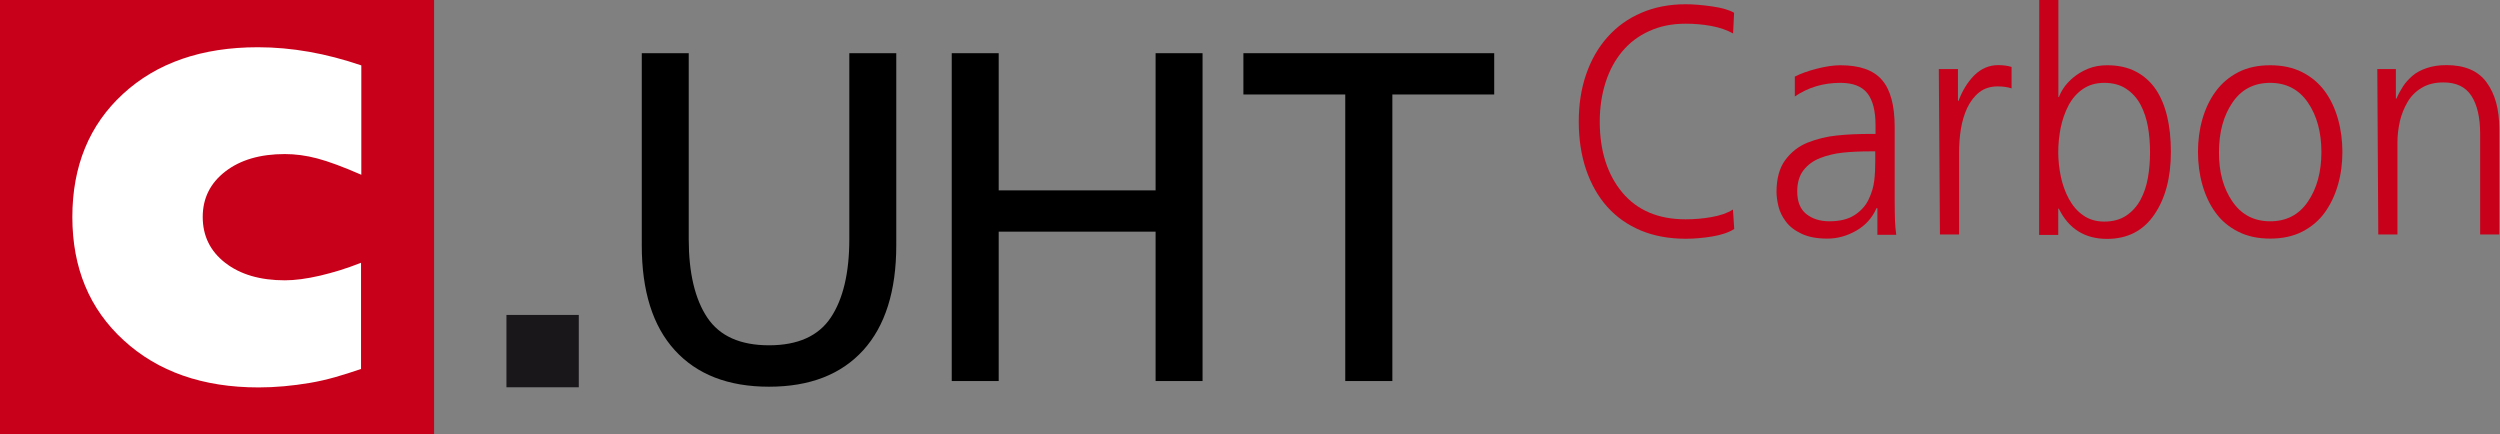 <?xml version="1.0" encoding="utf-8"?>
<!-- Generator: Adobe Illustrator 24.1.1, SVG Export Plug-In . SVG Version: 6.00 Build 0)  -->
<svg version="1.1" id="Ebene_1" xmlns="http://www.w3.org/2000/svg" xmlns:xlink="http://www.w3.org/1999/xlink" x="0px" y="0px"
	 viewBox="0 0 1762.3 306.2" style="enable-background:new 0 0 1762.3 306.2;" xml:space="preserve">
<rect x="0" y="0" width="1762.3" height="306.2" fill="#808080" stroke="none"/>
<style type="text/css">
	.st0{fill:#C90019;}
	.st1{fill:none;stroke:#C90019;stroke-width:0.45;}
	.st2{fill:none;stroke:#000000;stroke-width:0.45;}
	.st3{fill:none;stroke:#000000;stroke-width:0.25;}
	.st4{fill:#1A171B;}
	.st5{fill:#FFFFFF;}
</style>
<rect x="-0.1" y="0" class="st0" width="306.1" height="306.1"/>
<path class="st1" d="M-0.1,0"/>
<path class="st2" d="M152.9,272.9"/>
<path class="st2" d="M-0.1,0.4"/>
<path class="st2" d="M152.9,5.1"/>
<path class="st2" d="M-0.1,306.4"/>
<path class="st2" d="M487.1,162.3"/>
<path class="st2" d="M1108,4.8"/>
<path class="st3" d="M152.8,270.5"/>
<rect x="357" y="222" class="st4" width="51" height="51"/>
<g>
	<path class="st0" d="M1221.7,23.6c-4.3-2.4-9.4-4.2-15.4-5.3c-6-1.1-12-1.6-18-1.6c-9.6,0-18.1,1.7-25.7,5.2
		c-7.6,3.4-13.9,8.2-19,14.3s-9.1,13.4-11.8,21.9c-2.7,8.5-4.1,17.7-4.1,27.6c0,20.6,5.3,37.2,15.8,49.9c10.6,12.7,25.5,19,44.7,19
		c6.1,0,12.3-0.5,18.4-1.6s11.1-2.8,15-5.3l0.9,13.7c-3.7,2.4-8.9,4.2-15.5,5.3s-12.9,1.6-18.7,1.6c-11.7,0-22.2-1.9-31.6-5.8
		c-9.3-3.9-17.3-9.5-23.8-16.8s-11.4-16.1-14.9-26.3c-3.4-10.2-5.1-21.4-5.1-33.7c0-12.1,1.7-23.2,5.2-33.3
		c3.5-10.2,8.5-18.9,15.1-26.3S1147.7,13,1157.1,9c9.3-4,19.7-6,31.1-6c5.4,0,11.6,0.5,18.6,1.5S1219,7,1222.4,9L1221.7,23.6z"/>
	<path class="st0" d="M1323.2,146.7h-0.4c-2.9,6.7-7.6,12-14.1,15.8c-6.6,3.8-13.4,5.7-20.5,5.7c-7.3,0-13.3-1.1-18.2-3.4
		c-4.9-2.3-8.6-5.2-11.1-8.6c-2.6-3.4-4.3-7-5.2-10.6c-0.9-3.7-1.4-7.1-1.4-10.3c0-9.3,2-16.8,6.1-22.4s9.4-9.8,15.9-12.4
		c6.6-2.6,13.4-4.3,20.7-5c7.2-0.8,15.4-1.1,24.5-1.1h2.6v-6c0-10.2-1.9-17.8-5.8-22.7s-10.2-7.3-19-7.3c-12,0-22.7,3.2-32.1,9.6V54
		c4.1-2.1,9.3-4,15.6-5.6c6.3-1.6,11.8-2.4,16.5-2.4c13.6,0,23.3,3.4,29.3,10.3s9,17.9,9,33.2V141c0,6,0.1,10.6,0.2,14
		s0.4,6.9,0.9,10.5h-13.3v-18.8H1323.2z M1321.9,106.7h-3.9c-7,0-13.3,0.3-19,0.9s-11,1.9-15.9,3.8s-8.8,4.8-11.8,8.6
		c-2.9,3.8-4.4,8.8-4.4,14.9c0,7.2,2.1,12.5,6.3,15.9c4.2,3.4,9.7,5.2,16.4,5.2c7.4,0,13.4-1.5,17.9-4.5s7.8-6.7,9.8-11.1
		c2.1-4.4,3.4-8.8,3.9-13.1s0.7-8.8,0.7-13.5V106.7z"/>
	<path class="st0" d="M1366.7,48.7h13.5v22.4h0.4c2.7-7.3,6.5-13.4,11.2-18.1c4.8-4.7,10.4-7.1,16.8-7.1c1.4,0,3,0.1,4.8,0.3
		s3.3,0.6,4.6,1v15.1c-2.7-0.9-6-1.4-9.8-1.4c-5.1,0-9.5,1.4-12.9,4.1c-3.5,2.7-6.3,6.4-8.5,10.9c-2.1,4.5-3.6,9.5-4.5,14.9
		s-1.3,11-1.3,16.8v57.7h-13.5L1366.7,48.7z"/>
	<path class="st0" d="M1437.5-0.2h13.5v68.6h0.4c0.6-1.8,1.7-4,3.3-6.4c1.6-2.4,3.9-4.9,6.7-7.3c2.9-2.4,6.3-4.5,10.4-6.2
		s8.6-2.5,13.6-2.5c7.8,0,14.6,1.5,20.3,4.5c5.7,3,10.4,7.2,14.1,12.7c7,10.5,10.5,25.2,10.5,44c0,18-3.9,32.7-11.7,44.1
		c-7.8,11.4-18.9,17.1-33.3,17.1c-15.7,0-27-7.1-34-21.3h-0.4v18.5h-13.5L1437.5-0.2L1437.5-0.2z M1514.1,89.3
		c-1-5.6-2.7-10.8-5.2-15.5s-5.9-8.4-10.1-11.2s-9.4-4.2-15.5-4.2c-5.9,0-10.9,1.5-15.1,4.4s-7.6,6.8-10.1,11.6s-4.3,10-5.5,15.7
		c-1.1,5.6-1.7,11.4-1.7,17.2c0,5.6,0.6,11.3,1.8,17.1c1.2,5.7,3.1,11,5.7,15.8s5.9,8.7,10.1,11.6c4.1,2.9,9.1,4.4,14.8,4.4
		c6.1,0,11.3-1.4,15.5-4.2s7.6-6.6,10.1-11.2c2.5-4.7,4.2-9.8,5.2-15.5c1-5.6,1.5-11.6,1.5-17.9
		C1515.6,100.9,1515.1,94.9,1514.1,89.3z"/>
	<path class="st0" d="M1552.5,84c2.1-7.3,5.2-13.9,9.4-19.6c4.2-5.7,9.5-10.2,15.9-13.5s13.9-4.9,22.5-4.9s16.1,1.6,22.6,4.9
		c6.5,3.3,11.8,7.8,15.9,13.4s7.2,12.2,9.3,19.6c2.1,7.4,3.1,15.2,3.1,23.2c0,8.1-1,15.8-3.1,23.1c-2.1,7.3-5.2,13.9-9.3,19.6
		c-4.1,5.7-9.5,10.2-15.9,13.5c-6.5,3.3-14,4.9-22.6,4.9s-16.1-1.6-22.6-4.9s-11.8-7.7-15.9-13.4c-4.1-5.6-7.2-12.2-9.3-19.6
		c-2.1-7.4-3.1-15.1-3.1-23.2C1549.4,99,1550.4,91.3,1552.5,84z M1573.7,142.1c6.3,9.2,15.2,13.9,26.6,13.9s20.3-4.6,26.6-13.9
		c6.3-9.2,9.5-20.9,9.5-34.9s-3.2-25.7-9.5-34.9s-15.2-13.9-26.6-13.9s-20.3,4.6-26.6,13.9c-6.3,9.2-9.5,20.9-9.5,34.9
		C1564.1,121.2,1567.3,132.8,1573.7,142.1z"/>
	<path class="st0" d="M1675.8,48.7h13.1v20.8h0.4c1.4-3.2,3-6.1,4.7-8.7c1.7-2.6,3.9-5,6.5-7.3s6-4.1,10.1-5.5s8.7-2.1,14-2.1
		c12.8,0,22.3,4,28.2,12.1c6,8.1,9,19,9,32.7v74.6h-13.5v-71c0-11.6-2.1-20.5-6.2-26.8s-10.7-9.4-19.7-9.4c-5.9,0-10.9,1.2-15.1,3.7
		c-4.2,2.4-7.6,5.8-10.1,10s-4.3,8.8-5.5,13.7c-1.1,5-1.7,10-1.7,15.2v64.6h-13.5L1675.8,48.7z"/>
</g>
<path class="st5" d="M254.3,185.3c-10.9,4.3-19.1,6.7-28.6,9c-9.5,2.2-17.8,3.3-24.9,3.3c-17.4,0-31.4-4.1-42-12.3
	s-15.9-19-15.9-32.4c0-13.1,5.3-23.8,15.9-32s24.6-12.3,42-12.3c7.3,0,15,1,22.9,3.1s18.2,5.9,31,11.5V46.1
	c-12.6-4.3-24.9-7.5-36.9-9.6s-24-3.2-36-3.2c-39.6,0-71.3,11-95.1,32.9S51,117.1,51,153c0,35.8,12,64.8,36.2,86.9
	c24.1,22.1,55.8,33.2,95.1,33.2c11.7,0,23.8-1.1,36.2-3.2s23-5.4,36-9.8v-74.8H254.3z"/>
<g>
	<path d="M631.8,172.9c0,32.2-7.8,56.9-23.3,74c-15.6,17.1-37.7,25.7-66.4,25.7s-50.8-8.6-66.4-25.7s-23.3-41.8-23.3-74V37.5h33.1
		v131.1c0,23.8,4.4,42.3,13.1,55.3s23.2,19.5,43.5,19.5s34.8-6.5,43.5-19.5s13.1-31.5,13.1-55.3V37.5h33.1L631.8,172.9L631.8,172.9z
		"/>
	<path d="M670.9,37.5H704v96.7h110.6V37.5h33.1v231.1h-33.1V163.3H704v105.3h-33.1V37.5L670.9,37.5z"/>
	<path d="M948.3,66.6h-71.8V37.5h176.8v29.1h-71.8v202h-33.2L948.3,66.6L948.3,66.6z"/>
</g>
</svg>
